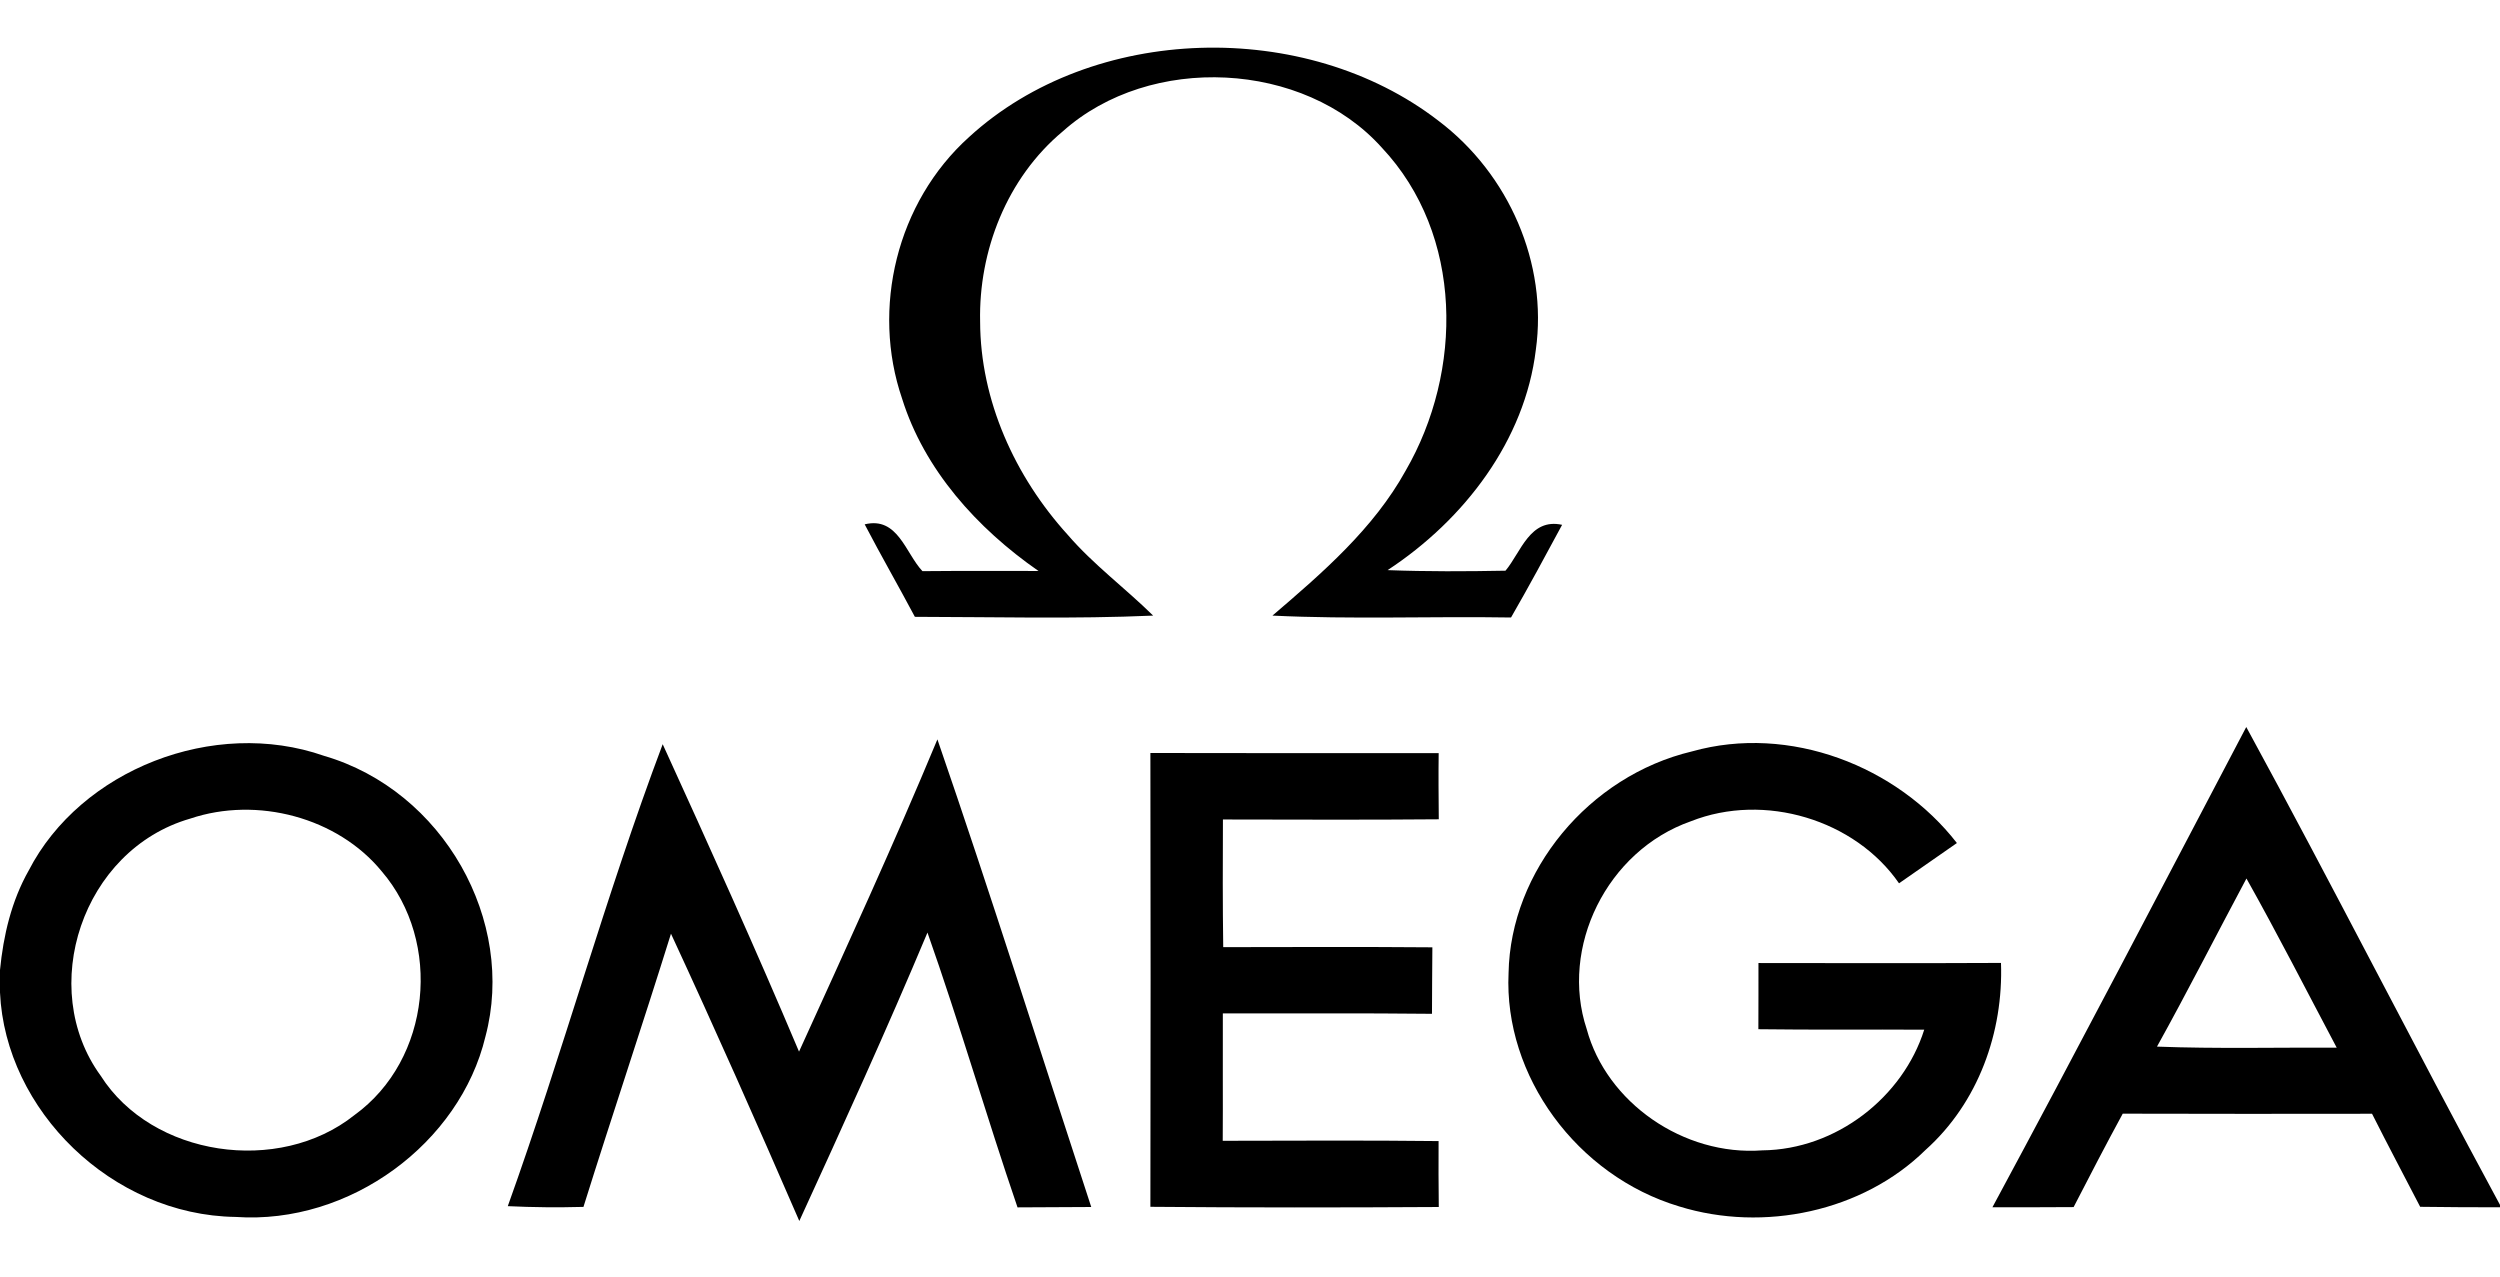 <svg width="141" height="72" viewBox="0 0 141 72" fill="none" xmlns="http://www.w3.org/2000/svg">
<g clip-path="url(#clip0_226_309)">
<path d="M54.657 7.728C61.646 1.323 73.626 1.029 81.12 6.805C85.117 9.819 87.298 14.88 86.621 19.728C86.005 24.827 82.602 29.307 78.261 32.155C80.476 32.24 82.691 32.229 84.911 32.187C85.783 31.141 86.288 29.2 88.103 29.6C87.16 31.349 86.216 33.104 85.222 34.827C80.737 34.752 76.246 34.939 71.766 34.72C74.597 32.299 77.473 29.813 79.277 26.549C82.519 20.955 82.558 13.243 77.933 8.325C73.531 3.419 64.872 3.008 59.948 7.403C56.778 10.043 55.19 14.165 55.279 18.144C55.29 22.571 57.228 26.869 60.231 30.176C61.669 31.845 63.467 33.173 65.038 34.72C60.558 34.917 56.078 34.795 51.599 34.789C50.672 33.045 49.684 31.328 48.768 29.573C50.638 29.115 51.071 31.2 52.026 32.213C54.208 32.192 56.389 32.203 58.571 32.203C55.096 29.792 52.126 26.48 50.877 22.48C49.139 17.403 50.566 11.408 54.657 7.728Z" fill="black"></path>
<path d="M126.689 41.003C131.557 49.936 136.159 59.008 141 67.957V68.091C139.495 68.091 137.996 68.085 136.498 68.064C135.593 66.315 134.666 64.571 133.783 62.816C129.092 62.821 124.407 62.827 119.722 62.811C118.773 64.555 117.862 66.315 116.952 68.08C115.425 68.091 113.899 68.091 112.372 68.091C117.218 59.099 121.937 50.043 126.689 41.003ZM121.654 59.029C125.029 59.157 128.409 59.072 131.79 59.088C130.103 55.904 128.465 52.693 126.7 49.547C125.012 52.704 123.391 55.899 121.654 59.029Z" fill="black"></path>
<path d="M1.621 49.093C4.546 43.419 12.057 40.453 18.274 42.629C25.014 44.592 29.116 51.952 27.378 58.464C25.941 64.469 19.74 69.083 13.29 68.635C6.312 68.539 0.3 62.619 0 55.979V54.709C0.189 52.768 0.644 50.816 1.621 49.093ZM10.725 46.171C4.63 47.931 2.076 55.733 5.679 60.672C8.577 65.237 15.726 66.288 19.984 62.896C24.331 59.755 24.953 53.131 21.527 49.141C19.041 46.107 14.505 44.896 10.725 46.171Z" fill="black"></path>
<path d="M28.639 68.027C31.736 59.403 34.145 50.549 37.376 41.973C40.002 47.728 42.611 53.493 45.065 59.312C47.724 53.467 50.405 47.627 52.87 41.701C55.889 50.453 58.66 59.28 61.546 68.075C60.164 68.085 58.776 68.091 57.388 68.096C55.629 62.949 54.119 57.728 52.309 52.597C50.016 58.064 47.551 63.472 45.081 68.864C42.728 63.44 40.33 58.027 37.843 52.661C36.238 57.808 34.517 62.923 32.907 68.069C31.481 68.107 30.06 68.096 28.639 68.027Z" fill="black"></path>
<path d="M95.43 42.379C100.932 40.832 107.005 43.211 110.369 47.547C109.275 48.304 108.193 49.061 107.105 49.819C104.629 46.235 99.516 44.677 95.364 46.32C90.618 47.984 87.959 53.445 89.491 58.043C90.606 62.176 94.947 65.211 99.394 64.88C103.574 64.837 107.332 61.867 108.526 58.075C105.406 58.053 102.292 58.091 99.172 58.048C99.172 56.805 99.183 55.557 99.177 54.315C103.735 54.32 108.292 54.331 112.856 54.309C112.994 58.197 111.59 62.187 108.587 64.869C105.062 68.331 99.477 69.52 94.709 68.043C88.941 66.315 84.811 60.683 85.083 54.88C85.189 49.12 89.607 43.765 95.43 42.379Z" fill="black"></path>
<path d="M64.882 42.469C70.305 42.485 75.723 42.475 81.141 42.475C81.125 43.717 81.136 44.965 81.147 46.208C77.089 46.245 73.031 46.224 68.973 46.219C68.962 48.619 68.956 51.019 68.99 53.419C72.92 53.413 76.856 53.397 80.786 53.429C80.78 54.677 80.764 55.931 80.764 57.179C76.828 57.136 72.898 57.163 68.968 57.157C68.956 59.552 68.979 61.947 68.962 64.341C73.02 64.336 77.078 64.309 81.136 64.357C81.125 65.595 81.136 66.832 81.147 68.075C75.729 68.107 70.305 68.112 64.882 68.064C64.898 59.536 64.898 51.003 64.882 42.469Z" fill="black"></path>
</g>
<defs>
<clipPath id="clip0_226_309">
<rect width="141" height="72" fill="white"></rect>
</clipPath>
</defs>
</svg>
